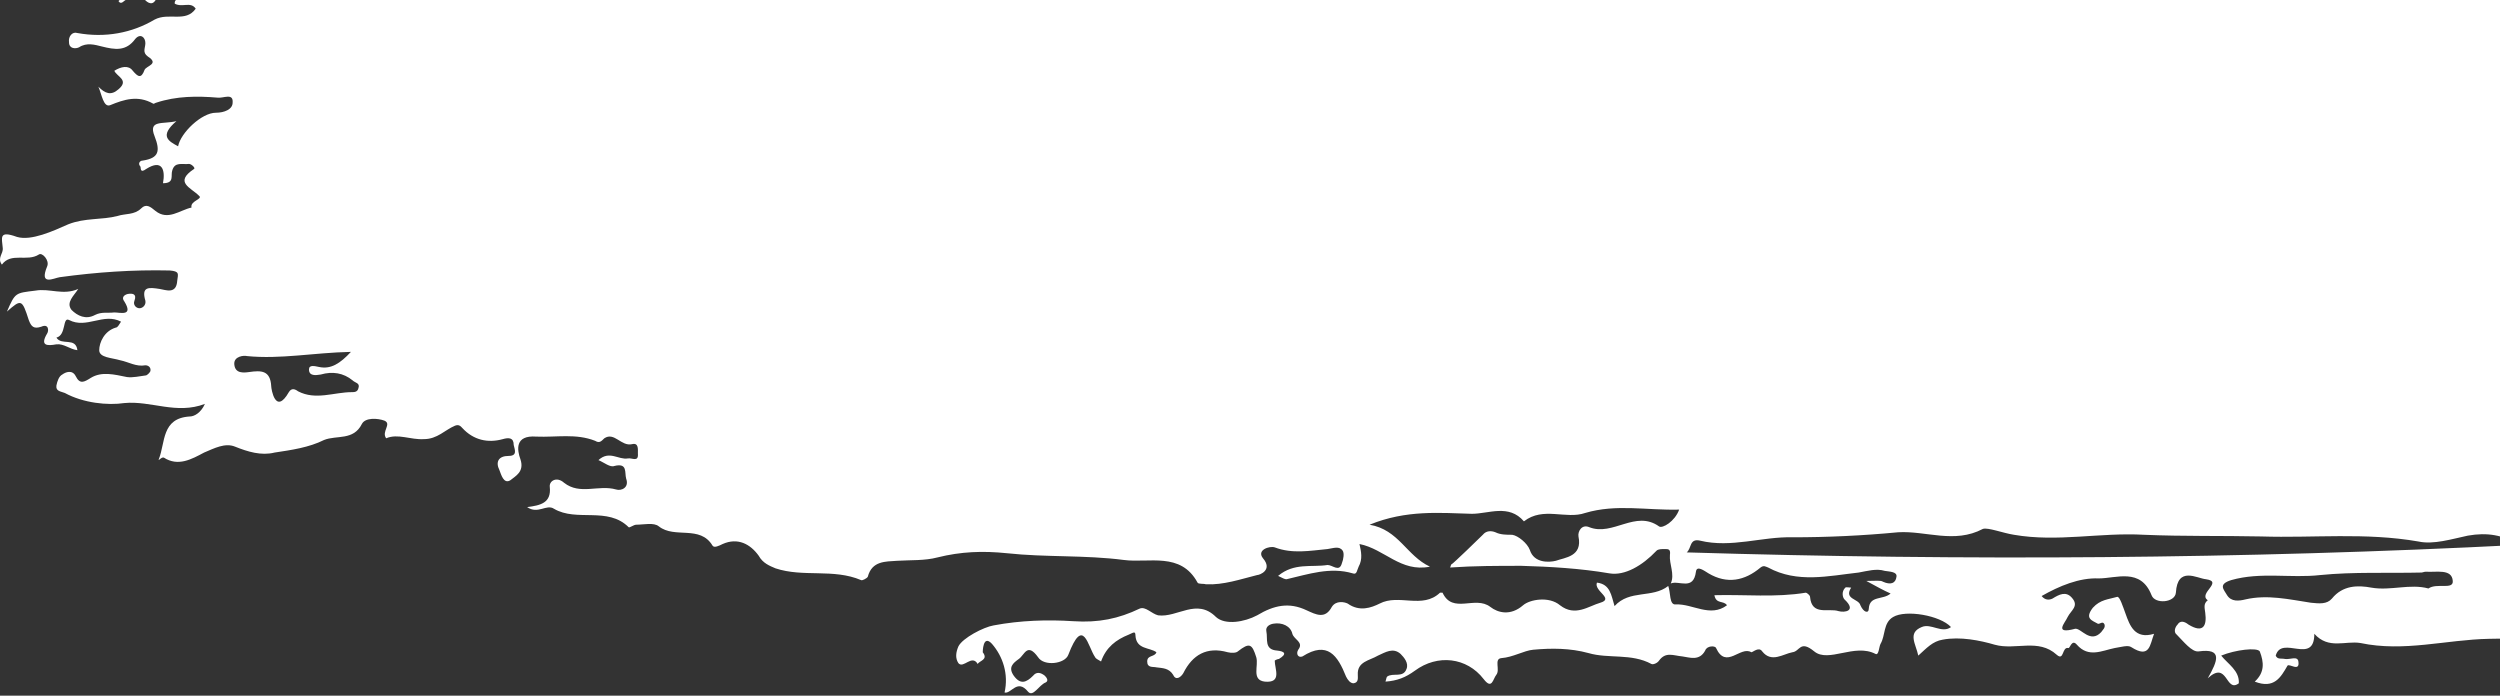 <svg width="345" height="96" viewBox="0 0 345 96" fill="none" xmlns="http://www.w3.org/2000/svg">
<rect x="0" y="0" width="345" height="96" fill="#333333" stroke="none"/>
<path fill-rule="evenodd" clip-rule="evenodd" d="M518.998 54.463C516.914 55.274 514.714 55.852 513.44 58.053C512.977 58.863 507.303 58.863 506.145 58.168C505.682 57.821 505.335 57.589 504.756 57.126C504.64 58.4 504.64 59.442 503.482 60.021C502.788 60.368 502.672 61.179 503.019 61.874C503.366 62.568 503.945 62.916 504.756 62.8C506.261 62.568 507.651 62.453 509.156 63.032C483.103 65.695 456.819 67.2 430.766 69.863C430.766 70.481 430.805 71.06 430.882 71.6C456.587 69.632 482.409 67.895 508.23 67.316C507.072 68.01 505.798 68.589 504.409 68.705C495.145 69.284 485.882 69.632 476.735 70.674C466.661 71.832 456.587 72.41 446.514 73.221C441.303 73.568 436.093 73.916 430.882 73.684C428.451 73.568 426.83 74.842 427.061 77.853C429.608 76.926 432.156 78.2 434.703 76.926C435.166 76.579 436.44 76.926 436.903 77.389C437.482 77.968 436.672 78.663 436.208 79.474C438.293 79.126 440.493 79.705 441.766 77.274C442.229 76.347 442.809 77.274 443.272 77.621C444.43 78.547 445.587 79.937 446.514 77.158C447.093 75.768 448.482 76.695 449.64 76.811C451.377 77.042 453.577 79.474 454.619 75.768C454.966 74.726 456.124 75.768 456.472 76.695C456.819 77.505 456.008 78.895 457.861 78.779C459.019 78.663 459.598 78.779 459.714 76.926C459.83 75.305 462.377 74.263 464.577 75.305C467.24 76.695 469.556 75.884 471.872 74.495C472.682 73.916 473.145 74.147 473.377 75.074C473.956 77.968 476.619 79.242 479.514 78.084C480.093 77.853 480.556 77.042 481.366 77.505C479.977 79.242 478.472 80.053 476.156 79.358C475.114 79.01 473.609 79.705 473.956 80.863C475.114 84.221 472.335 84.105 470.945 84.105C469.556 84.105 469.093 84.221 468.514 85.379C467.819 86.768 466.43 86.768 465.04 86.768C462.609 86.653 460.177 86.768 457.861 87.463C454.851 88.505 451.608 87.695 448.598 87.579C446.166 87.463 443.272 90.01 441.187 86.653C440.956 86.305 441.072 87.811 440.261 87.811C440.145 87.695 440.03 87.463 440.145 87.347C440.493 86.421 440.493 85.263 439.451 85.031C438.408 84.916 438.987 86.653 437.945 86.884C438.987 89.316 437.135 88.389 436.093 88.505C435.166 88.582 434.279 88.737 433.43 88.968C432.503 89.316 432.503 88.389 432.156 88.042C431.808 87.579 432.272 86.884 432.619 86.884C434.472 86.884 434.587 86.074 433.661 84.8C432.503 83.41 431.693 83.989 430.766 85.031C430.535 85.263 430.303 85.379 430.303 85.379C429.145 80.863 424.745 84.221 422.545 82.368C423.472 80.979 424.63 82.368 425.672 82.021C423.703 80.168 421.272 80.284 419.766 82.716C418.84 84.337 417.798 85.147 415.945 85.031C415.714 85.031 415.366 85.147 415.135 85.147C415.829 87.695 414.324 87.811 412.356 88.505C411.082 88.853 411.314 89.547 410.619 88.042C410.387 87.579 410.04 87 409.693 87C408.882 87.116 409.229 87.579 409.345 88.158C409.577 88.737 409.461 88.737 408.882 88.389C405.872 86.653 402.398 86.537 399.04 85.958C395.451 85.379 392.093 87 388.387 85.958C386.535 85.495 383.408 86.189 381.093 87.463C379.935 88.274 379.703 87.231 379.472 86.074C379.24 84.568 377.851 83.874 376.924 85.031C375.072 87.231 372.524 87.695 370.208 88.042C367.429 88.621 364.419 87.695 361.293 88.389C359.787 88.621 357.356 87.347 355.272 87.695C351.335 88.389 347.398 88.042 343.461 88.158C337.556 88.274 331.766 90.01 325.745 88.737C323.661 88.389 321.345 89.663 319.377 87.463C319.377 91.863 314.861 87.579 314.05 90.474C314.282 91.053 314.861 90.821 315.324 90.937C316.019 91.053 317.061 90.474 317.177 91.284C317.408 92.789 315.903 91.516 315.672 91.863C314.745 93.484 313.819 95.105 311.156 94.063C312.545 92.789 312.429 91.4 311.85 89.895C311.503 89.316 308.493 89.663 306.524 90.474C307.45 91.632 309.072 92.558 308.956 94.295C307.103 95.684 307.451 91.053 304.672 93.6C306.061 91.168 306.756 89.431 303.398 89.895C302.472 90.01 301.314 88.505 300.387 87.579C299.924 87.231 300.156 86.537 300.503 86.189C300.85 85.611 301.429 85.726 302.008 86.189C304.093 87.463 304.556 86.305 304.324 84.568C304.208 83.758 304.093 83.295 304.672 82.832C303.282 81.905 306.872 80.284 304.44 79.937C303.166 79.821 300.503 78.084 300.272 81.789C300.156 83.179 297.377 83.41 296.914 82.137C295.408 78.316 292.05 79.821 289.619 79.821C286.956 79.705 284.177 80.863 281.745 82.252C282.208 82.832 282.787 82.832 283.25 82.6C284.177 82.021 285.103 81.558 285.914 82.484C286.956 83.642 285.798 84.221 285.335 85.147C284.987 85.958 283.366 87.579 286.377 86.768C287.187 86.653 288.461 88.853 289.966 87.231C290.198 86.884 290.545 86.653 290.429 86.189C290.198 85.611 289.735 86.189 289.503 86.074C288.693 85.611 287.65 85.379 288.808 83.874C289.85 82.716 291.008 82.716 292.166 82.368C292.514 82.252 292.977 83.758 293.324 84.684C293.903 86.305 294.598 88.274 297.261 87.463C296.682 88.968 296.682 90.937 294.135 89.316C293.672 88.968 292.629 89.316 291.819 89.431C290.082 89.779 288.229 90.821 286.608 88.968C285.914 88.158 285.682 89.431 285.45 89.431C284.524 89.2 284.872 91.284 283.829 90.358C281.282 88.042 278.156 89.779 275.261 88.968C273.293 88.389 270.514 87.811 268.082 88.274C266.693 88.505 265.882 89.431 264.724 90.474C264.377 88.853 263.219 87.347 265.187 86.537C266.461 85.958 267.966 87.463 269.24 86.537C267.735 84.916 262.987 84.105 261.25 85.147C259.861 85.958 260.208 87.695 259.514 88.853C259.282 89.316 259.282 90.474 258.819 90.242C255.924 88.737 252.335 91.516 250.366 89.895C248.398 88.274 248.398 89.895 247.356 90.01C246.082 90.242 244.461 91.516 243.187 89.895C242.724 89.2 241.914 90.01 241.682 90.01C240.177 89.084 238.208 92.442 236.819 89.431C236.703 89.084 235.545 89.084 235.314 89.779C234.503 91.284 233.114 90.705 232.187 90.589C230.914 90.474 229.871 89.895 228.945 91.168C228.714 91.516 228.135 91.747 227.903 91.632C225.124 90.126 221.998 90.937 219.219 90.126C216.671 89.431 214.124 89.431 211.577 89.663C210.303 89.779 208.798 90.705 207.177 90.821C206.135 90.937 207.061 92.442 206.482 93.137C206.019 93.716 205.903 95.221 204.745 93.716C202.429 90.705 198.377 90.242 195.25 92.558C193.977 93.484 192.819 93.947 191.198 94.063C191.314 93.716 191.314 93.484 191.429 93.368C192.24 92.789 193.629 93.6 194.093 92.326C194.44 91.516 193.745 90.705 193.282 90.242C192.24 89.316 191.198 90.01 190.156 90.474C188.998 91.168 187.261 91.284 187.377 93.137C187.377 93.6 187.492 94.179 186.798 94.295C186.335 94.295 185.987 93.832 185.756 93.368C184.598 90.474 183.208 88.389 179.735 90.589C179.156 90.821 178.808 90.242 179.156 89.663C179.966 88.621 178.577 88.274 178.345 87.463C178.114 86.421 176.956 85.842 175.682 86.074C175.103 86.189 174.64 86.537 174.756 87.116C174.987 88.158 174.408 89.663 176.261 89.779C177.303 89.895 177.65 90.242 176.492 90.937C176.377 90.937 176.029 91.053 175.914 91.168C175.914 92.326 176.956 94.295 174.524 94.063C172.671 93.832 173.714 91.863 173.366 90.705C172.787 88.853 172.44 88.621 170.819 89.895C170.587 90.126 169.892 90.126 169.429 90.01C166.535 89.2 164.566 90.358 163.292 92.905C162.945 93.484 162.25 93.947 161.903 93.137C161.324 92.21 160.514 92.21 159.587 92.095C159.124 91.979 158.314 92.21 158.314 91.284C158.314 90.358 159.356 90.705 159.587 90.01C158.661 89.316 156.808 89.663 156.692 87.695C156.692 87 156.345 87.347 155.766 87.579C154.029 88.274 152.64 89.316 151.945 91.284C151.598 91.053 151.25 90.937 151.135 90.705C150.092 89.2 149.514 84.916 147.429 90.358C146.966 91.632 144.071 91.979 143.261 90.705C141.756 88.621 141.408 90.358 140.598 90.937C139.787 91.516 139.092 92.095 139.903 93.252C140.829 94.526 141.64 94.179 142.566 93.252C143.029 92.674 143.608 92.789 144.187 93.252C144.419 93.484 144.766 93.947 144.303 94.179C143.377 94.526 142.566 96.263 141.871 95.453C140.366 93.6 139.556 95.8 138.629 95.568C139.208 93.021 138.398 90.589 136.892 88.853C135.619 87.463 135.619 90.01 135.619 90.01C136.429 91.053 135.156 91.168 134.924 91.632C134.114 90.242 132.956 92.326 132.261 91.516C131.798 90.821 131.913 90.01 132.261 89.2C132.84 88.042 135.735 86.537 137.124 86.305C140.829 85.61 144.535 85.495 148.124 85.726C151.598 85.958 154.377 85.379 157.271 83.989C158.082 83.642 158.892 84.684 159.819 84.916C162.482 85.263 165.145 82.484 167.808 85.147C169.082 86.305 171.745 85.842 173.482 84.916C175.798 83.526 177.882 83.063 180.314 84.221C181.587 84.8 182.861 85.495 183.787 83.758C184.366 82.832 185.524 83.063 185.987 83.295C187.608 84.453 189.229 83.874 190.387 83.295C193.05 81.905 196.293 84.105 198.724 81.789C198.84 81.789 198.956 81.789 199.071 81.789C200.461 84.8 203.587 82.137 205.671 83.758C206.714 84.568 208.45 85.031 210.187 83.526C211.114 82.716 213.777 82.252 215.282 83.526C217.366 85.147 219.219 83.642 220.84 83.179C222.808 82.6 219.914 81.558 220.377 80.4C222.229 80.632 222.345 82.137 222.808 83.642C224.893 81.326 228.019 82.6 230.219 80.863C230.566 81.789 230.335 83.526 231.261 83.41C233.577 83.295 236.008 85.263 238.324 83.526C237.861 82.832 236.819 83.41 236.587 82.137C240.756 82.021 245.04 82.484 249.208 81.789C249.324 81.789 249.787 82.137 249.787 82.368C250.019 85.031 252.335 83.874 253.724 84.337C254.535 84.568 256.271 84.337 254.535 82.716C254.303 82.484 254.071 81.674 254.65 81.095C254.766 80.979 255.229 81.095 255.461 81.095C254.419 82.716 256.503 82.6 256.735 83.526C257.198 84.568 257.893 84.684 257.893 83.989C258.008 82.137 259.861 82.832 260.903 81.905C259.861 81.442 259.05 80.979 257.545 80.168C258.935 80.168 259.514 80.053 259.861 80.284C260.903 80.747 261.598 80.516 261.714 79.589C261.829 78.895 260.787 78.895 260.093 78.779C258.935 78.431 257.777 78.779 256.503 79.01C252.335 79.474 248.05 80.516 243.998 78.316C243.65 78.2 243.419 77.968 242.956 78.316C240.756 80.168 238.324 80.632 235.777 79.126C235.198 78.779 234.156 77.968 234.04 78.895C233.693 81.558 231.724 80.053 230.566 80.516C231.145 79.242 230.335 77.853 230.45 76.579C230.566 75.768 230.219 75.768 229.756 75.768C229.293 75.768 228.829 75.768 228.598 76C226.629 78.084 224.198 79.474 222.114 79.126C218.061 78.431 213.893 78.2 209.956 78.084C206.714 78.084 203.471 78.084 200.114 78.316C200.229 78.084 200.229 77.853 200.345 77.853C200.577 77.737 204.05 74.379 204.629 73.8C205.092 73.221 205.787 73.221 206.366 73.453C207.061 73.8 207.871 73.8 208.682 73.8C209.492 73.916 210.766 74.958 211.114 75.884C211.693 77.737 213.777 77.621 214.703 77.389C215.977 76.926 218.408 76.811 217.829 74.031C217.714 73.337 218.293 72.295 219.335 72.758C222.577 74.031 225.703 70.326 228.945 72.642C229.408 72.989 231.145 71.947 231.724 70.326C227.208 70.442 223.04 69.516 218.756 70.789C216.093 71.716 212.966 69.863 210.303 71.947C208.219 69.516 205.44 70.905 203.124 70.905C198.724 70.789 194.092 70.326 188.998 72.41C193.05 73.105 194.092 76.695 197.335 78.2C193.282 79.01 191.082 75.768 187.608 75.074C187.84 76.116 188.071 77.158 187.492 78.2C187.261 78.663 187.261 79.358 186.682 79.126C183.556 78.2 180.545 79.242 177.535 79.937C177.303 79.937 177.071 79.821 176.377 79.474C178.577 77.621 181.008 78.316 183.208 77.968C183.903 77.968 184.829 79.01 185.177 77.737C185.408 77.158 185.524 76.347 185.292 76C184.829 75.305 184.019 75.653 183.208 75.768C180.777 76 178.345 76.463 175.914 75.537C175.219 75.305 173.366 75.884 174.292 77.042C175.682 78.663 173.829 79.358 173.482 79.358C171.166 79.937 168.85 80.747 166.419 80.632C166.071 80.516 165.377 80.632 165.261 80.4C162.945 76.116 158.545 77.737 155.071 77.274C149.745 76.579 144.303 76.926 138.977 76.347C135.619 76 132.608 76.116 129.366 76.926C127.629 77.389 125.661 77.274 123.808 77.389C122.187 77.505 120.335 77.389 119.756 79.589C119.64 79.821 118.945 80.168 118.829 80.053C115.008 78.431 110.84 79.705 107.019 78.431C106.208 78.084 105.282 77.737 104.703 76.695C103.545 75.074 101.808 74.147 99.724 75.074C99.261 75.305 98.566 75.653 98.335 75.305C96.598 72.41 93.124 74.379 90.924 72.642C90.229 72.063 88.84 72.41 87.798 72.41C87.45 72.41 86.871 72.874 86.756 72.758C83.861 69.863 79.577 72.063 76.45 70.21C75.408 69.516 74.25 71.021 72.745 69.979C74.598 69.747 76.103 69.4 75.871 67.2C75.756 66.389 76.798 65.695 77.84 66.621C80.04 68.358 82.587 66.853 85.019 67.547C85.713 67.779 86.871 67.316 86.408 66.042C86.177 65.231 86.64 63.842 84.787 64.305C84.208 64.537 83.398 63.842 82.587 63.495C84.092 62.105 85.366 63.495 86.64 63.263C87.219 63.147 88.145 63.842 88.029 62.568C88.029 61.989 88.145 61.063 87.219 61.295C85.713 61.642 84.787 59.558 83.398 60.484C82.934 60.947 82.703 61.179 82.124 60.831C79.461 59.789 76.798 60.368 74.019 60.252C71.008 60.021 71.356 62.105 71.819 63.379C72.398 65.116 71.124 65.695 70.429 66.274C69.503 66.853 69.156 65.463 68.924 64.884C68.345 63.726 68.808 62.916 70.198 62.916C71.471 62.916 71.008 61.989 70.892 61.41C70.892 60.368 70.198 60.368 69.387 60.6C67.303 61.179 65.335 60.716 63.829 59.095C63.598 58.863 63.366 58.516 62.787 58.747C61.398 59.326 60.356 60.6 58.503 60.6C56.65 60.716 54.913 59.789 53.292 60.484C52.598 59.558 54.103 58.516 53.061 58.053C52.135 57.705 50.398 57.589 49.934 58.516C48.777 60.831 46.461 60.021 44.724 60.716C42.64 61.758 40.208 62.105 37.892 62.453C36.04 62.916 34.187 62.337 32.45 61.642C31.061 61.063 29.555 61.874 28.166 62.453C26.429 63.379 24.577 64.421 22.608 63.147C22.261 63.032 21.798 63.726 21.913 63.379C22.84 61.063 22.261 57.705 26.198 57.474C26.777 57.474 27.703 57.01 28.282 55.737C24.345 57.242 20.871 55.274 17.166 55.621C14.85 55.968 11.492 55.621 8.945 54.231C8.366 54 7.671 54 7.787 53.189C7.903 52.61 8.134 51.916 8.598 51.684C9.061 51.337 9.987 50.989 10.45 51.916C11.029 53.074 11.608 52.726 12.534 52.147C14.04 51.221 15.777 51.684 17.513 52.032C18.324 52.147 19.25 51.916 20.177 51.8C20.408 51.684 20.64 51.453 20.756 51.221C20.871 50.642 20.408 50.41 20.061 50.41C18.787 50.642 17.745 49.947 16.587 49.716C15.429 49.368 13.692 49.368 13.692 48.326C13.692 47.284 14.387 45.663 16.008 45.2C16.24 45.2 16.471 44.737 16.703 44.389C14.271 43.116 11.956 45.431 9.524 44.158C8.598 43.695 9.177 46.242 7.787 46.589C8.482 47.747 10.45 46.474 10.682 48.326C9.64 48.21 8.829 47.4 7.787 47.516C6.513 47.747 5.471 47.747 6.513 46.01C6.745 45.663 6.745 44.621 5.703 45.084C4.661 45.431 4.313 45.084 3.966 44.158C3.04 41.263 2.924 41.263 0.956 43C2.113 40.337 2.113 40.453 4.892 40.105C6.861 39.758 8.713 40.8 10.798 39.874C10.219 40.8 9.061 41.726 9.871 42.768C10.682 43.579 11.84 44.158 13.113 43.463C14.04 43 14.85 43.231 15.777 43.116C16.587 43.116 18.44 43.695 17.166 41.61C16.703 41.032 17.166 40.684 17.629 40.568C18.324 40.453 18.903 40.568 18.555 41.495C18.324 42.074 18.787 42.537 19.25 42.537C19.713 42.537 20.177 42.074 20.061 41.495C19.482 39.526 20.524 39.642 22.029 39.874C22.84 39.989 24.345 40.684 24.461 38.716C24.577 37.789 24.808 37.442 23.419 37.326C18.324 37.21 13.345 37.558 8.25 38.252C7.44 38.368 5.356 39.526 6.513 36.747C6.861 35.937 5.819 34.779 5.356 35.126C3.734 36.168 1.534 34.779 0.261 36.516C-0.434 35.589 0.492 35.01 0.377 34.2C0.261 32.81 -0.202 31.768 2.345 32.695C4.313 33.274 7.324 31.884 9.408 30.958C11.724 30.032 14.04 30.379 16.24 29.8C17.282 29.453 18.555 29.684 19.482 28.758C20.177 28.063 20.756 28.526 21.45 29.105C23.187 30.495 24.808 28.989 26.429 28.642C26.198 27.716 28.05 27.484 27.471 27.021C26.313 25.863 23.998 25.168 26.777 23.316C27.008 23.2 26.429 22.621 26.082 22.621C25.155 22.737 24.113 22.274 23.766 23.547C23.535 24.242 24.113 25.284 22.492 25.284C22.84 23.431 22.377 21.926 20.177 23.316C19.25 24.01 19.482 23.084 19.366 22.968C19.019 22.621 19.25 22.158 19.713 22.158C21.913 21.81 22.145 20.884 21.334 18.8C20.408 16.484 22.492 17.179 24.345 16.716C21.913 18.8 23.303 19.495 24.577 20.189C24.924 18.337 27.819 15.558 29.787 15.558C30.945 15.558 32.103 15.095 32.103 14.168C32.219 12.779 30.829 13.589 30.019 13.474C27.24 13.242 24.345 13.242 21.566 14.168C21.45 14.168 21.219 14.4 21.103 14.284C19.019 13.126 17.166 13.705 15.198 14.516C14.271 14.863 14.04 13.01 13.577 11.968C14.503 12.895 15.313 13.242 16.355 12.316C17.861 11.042 16.124 10.579 15.777 9.768C16.703 9.189 17.745 8.958 18.324 9.768C19.019 10.579 19.482 10.926 19.945 9.653C20.177 9.074 22.029 8.842 20.408 7.8C19.598 7.221 20.061 6.642 20.061 5.947C20.061 5.137 19.366 4.558 18.671 5.368C17.398 7.105 15.892 6.874 14.04 6.41C13.113 6.179 11.956 5.831 10.913 6.526C10.45 6.758 9.524 6.758 9.524 5.831C9.408 5.021 9.987 4.326 10.682 4.558C14.503 5.253 18.208 4.558 21.334 2.705C23.303 1.663 25.619 3.168 27.008 1.2C26.313 0.158 25.155 1.084 24.113 0.505C23.998 -0.537 25.85 -0.074 25.503 -1.463C25.387 -1.463 25.155 -1.695 24.924 -1.579C23.766 -1.116 22.261 -1.232 21.45 0.042C20.871 0.968 20.061 0.042 19.945 -0.074C19.019 -1.347 18.208 -1 17.282 0.042C17.166 0.042 16.703 0.737 16.355 0.158C16.355 0.042 17.166 -0.305 17.166 -0.653C17.282 -1.811 14.387 -0.305 15.661 -2.158C16.24 -3.2 17.166 -1.232 18.208 -1.579C19.019 -1.811 19.366 -2.274 19.019 -2.853C18.555 -3.895 18.324 -4.474 19.829 -4.937C21.219 -5.4 21.798 -4.937 22.608 -4.126C23.419 -3.2 23.419 -3.2 23.998 -4.358C24.692 -5.632 25.619 -5.053 26.661 -4.937C26.777 -3.779 24.577 -4.011 25.271 -2.969C26.082 -1.463 27.587 -2.853 28.861 -2.737C30.598 -2.39 28.977 -3.779 29.092 -4.358C29.903 -6.442 32.103 -5.979 33.492 -6.095C37.777 -6.326 41.945 -8.063 46.345 -7.369C46.692 -7.253 47.387 -7.716 47.503 -8.063C47.85 -8.874 46.808 -8.411 46.692 -8.758C45.766 -10.263 48.198 -9.105 47.966 -10.379C45.419 -10.148 43.103 -10.842 40.44 -10.379C37.545 -9.916 34.419 -10.032 31.524 -10.148C29.092 -10.379 27.355 -12.463 27.008 -14.432C26.892 -15.937 29.208 -17.326 30.829 -18.021C31.408 -18.137 32.798 -18.253 33.029 -18.137C36.387 -14.432 37.545 -19.063 39.629 -19.99C39.977 -20.105 40.208 -20.569 40.556 -20.569C43.45 -21.032 46.345 -21.495 49.24 -21.842C48.545 -23.232 47.503 -24.621 46.808 -26.127C45.65 -28.558 46.229 -30.758 48.892 -31.453C51.44 -32.032 53.756 -34.116 56.766 -32.842C57.461 -32.495 58.387 -33.074 59.313 -33.421C60.24 -33.769 61.629 -34.463 62.44 -33.769C65.219 -31.453 64.292 -34.116 64.756 -35.042C62.324 -35.969 59.661 -33.884 57.577 -36.084C56.535 -34.695 55.029 -35.158 53.756 -35.158C51.903 -35.158 50.745 -36.432 49.587 -37.59C49.355 -37.821 49.587 -38.4 50.166 -38.4C50.398 -38.4 50.745 -37.937 50.861 -38.053C52.135 -38.979 54.798 -37.821 54.682 -39.79C54.566 -41.295 52.25 -40.484 50.861 -40.6C50.282 -40.6 49.703 -40.484 49.124 -40.484C48.198 -40.369 47.503 -40.484 47.04 -41.411C46.692 -41.99 47.04 -42.569 47.503 -42.916C48.313 -43.611 49.008 -43.032 49.587 -42.453C51.324 -40.484 53.177 -43.148 54.913 -42.337C55.261 -44.074 56.882 -45.232 57.461 -46.621C58.734 -49.516 60.703 -48.705 62.44 -48.242C64.408 -47.547 66.377 -47.316 68.345 -46.39C69.619 -45.811 71.934 -46.969 73.671 -47.779C74.25 -48.127 73.671 -49.169 72.745 -49.516C71.819 -49.979 71.008 -49.4 70.198 -49.4C67.071 -49.169 64.64 -51.253 61.514 -51.369C59.198 -51.484 57.114 -51.716 55.261 -49.4C55.377 -54.727 50.629 -57.042 48.661 -60.979C49.008 -61.095 49.24 -61.327 49.355 -61.327C51.556 -59.705 51.556 -59.59 54.45 -60.169C56.766 -60.748 58.619 -58.779 60.819 -59.474C61.629 -59.705 63.366 -58.316 62.903 -60.863C62.787 -61.327 64.177 -61.442 64.756 -61.211C66.145 -60.748 67.419 -61.211 68.924 -61.211C67.766 -63.063 65.682 -62.369 64.061 -62.716C60.471 -63.642 56.65 -63.295 53.061 -64.221C51.092 -64.8 51.324 -68.158 48.777 -66.769C48.892 -67 49.008 -67.463 49.008 -67.463C50.629 -67.347 48.198 -69.548 50.398 -69.548C57.114 -69.432 63.714 -71.284 70.429 -69.663C71.24 -69.547 71.24 -69.663 71.934 -71.4C73.208 -71.284 72.166 -69.084 73.556 -69.432C75.756 -69.895 76.566 -71.748 77.377 -73.484C75.177 -76.379 72.282 -74.526 69.734 -74.642C69.503 -74.642 69.156 -74.526 69.04 -74.295C67.65 -72.442 65.219 -71.516 62.671 -72.095C60.819 -72.442 58.966 -73.021 56.998 -72.674C56.535 -73.948 59.198 -73.253 58.156 -74.99C56.766 -77.537 55.145 -74.758 53.524 -75.684C54.798 -76.727 56.419 -77.074 57.808 -76.842C59.661 -76.495 60.703 -77.305 61.514 -78.695C63.714 -81.821 66.724 -84.021 69.503 -86.569C69.966 -86.916 70.777 -86.916 70.545 -87.727C69.619 -90.621 71.703 -88.537 72.166 -89.116C73.092 -87.842 70.429 -87.842 71.587 -86.569C72.513 -85.411 73.324 -86.106 74.25 -86.569C76.103 -87.495 76.45 -85.874 77.261 -84.832C77.106 -84.677 76.952 -84.484 76.798 -84.253C74.713 -82.516 72.166 -81.937 69.503 -82.169C68.692 -82.284 67.998 -82.169 67.187 -82.284C65.45 -82.632 65.798 -81.126 65.682 -80.316C65.566 -79.158 66.724 -79.274 67.65 -79.158C70.661 -78.927 73.787 -78.695 76.566 -79.158C79.114 -79.621 81.198 -77.769 83.629 -78.927C84.903 -79.621 86.177 -78.927 86.524 -76.842C86.756 -79.737 88.608 -78.811 89.998 -78.811C93.703 -78.927 97.524 -79.274 101.113 -78.695C104.124 -78.116 106.903 -80.895 110.029 -78.695C110.492 -78.348 112.692 -80.895 114.777 -80.663C115.703 -78.927 117.44 -79.39 118.945 -79.39C121.492 -79.274 124.156 -78.579 126.471 -80.316C127.166 -80.895 127.282 -80.432 127.629 -79.853C128.092 -78.927 128.787 -78.348 129.482 -77.653C129.945 -77.19 130.524 -76.495 130.987 -76.958C131.45 -77.421 131.566 -78.232 131.798 -78.811C132.029 -79.621 131.798 -79.969 131.103 -80.084C130.524 -80.2 129.598 -79.853 129.945 -80.895C130.177 -81.706 130.756 -81.358 131.335 -81.242C135.04 -80.663 138.861 -81.011 142.566 -81.011C145.924 -81.126 149.282 -81.59 152.64 -81.59C154.84 -81.59 157.735 -81.011 159.935 -82.979C160.977 -83.905 162.945 -85.758 164.335 -82.979C164.798 -82.053 165.261 -82.632 165.724 -82.863C166.766 -83.326 166.303 -84.137 166.187 -84.948C166.071 -85.758 165.84 -85.99 164.914 -86.106C162.019 -86.337 159.124 -85.758 156.692 -84.484C154.84 -83.326 152.871 -85.179 151.366 -83.558C151.25 -83.442 150.903 -83.79 150.787 -83.79C149.282 -83.674 148.356 -84.6 148.471 -86.106C148.471 -86.221 148.471 -86.337 148.471 -86.453C148.471 -87.495 145.924 -86.453 146.735 -88.19C147.314 -89.463 148.587 -88.421 149.398 -88.653C150.44 -89 151.366 -89.232 152.408 -89.348C157.04 -89.927 161.671 -89.463 166.303 -90.158C172.208 -91.084 178.229 -90.969 184.135 -90.853C184.945 -90.737 185.524 -90.39 185.987 -89.811C185.408 -89.695 184.829 -89.348 184.829 -88.884C185.177 -86.106 183.092 -85.99 181.356 -85.99C177.419 -86.106 173.366 -84.832 169.314 -85.99C168.735 -86.106 167.345 -85.411 167.345 -84.137C167.345 -82.863 168.387 -82.748 169.082 -82.979C171.861 -83.558 174.987 -82.169 177.535 -84.253C177.882 -84.484 178.345 -84.832 178.577 -84.716C182.514 -82.284 186.45 -84.832 190.271 -84.948C192.471 -85.063 194.671 -84.369 196.756 -85.411C197.103 -85.642 197.798 -85.526 198.261 -85.295C200.345 -84.137 200.345 -84.832 202.661 -84.948C204.861 -84.948 207.756 -87.379 209.608 -83.79C210.071 -82.863 211.229 -83.442 211.808 -84.253C212.735 -85.874 214.356 -85.99 215.398 -85.063C217.945 -82.748 220.377 -84.253 222.693 -85.179C224.198 -85.758 225.819 -86.337 227.903 -86.569C226.166 -87.958 225.587 -89.927 223.387 -90.274C222.808 -90.39 221.65 -90.505 222.345 -91.895C222.693 -92.706 222.693 -94.442 223.85 -93.863C227.787 -92.242 231.377 -95.021 235.198 -94.326C237.514 -93.979 240.061 -94.906 241.219 -90.969C242.029 -93.053 242.145 -95.253 244.345 -93.284C244.808 -92.706 245.387 -93.4 245.85 -93.748C247.008 -94.79 248.861 -94.906 249.556 -94.326C251.524 -92.59 252.914 -93.632 254.419 -94.558C255.461 -95.137 256.619 -95.021 257.661 -94.906C262.215 -94.828 266.77 -94.79 271.324 -94.79C274.103 -94.79 275.029 -92.937 275.84 -91.084C271.787 -89.811 267.619 -91.084 263.798 -91.548C260.324 -92.011 257.661 -89.348 254.419 -90.853C255.808 -89.927 257.198 -89 258.935 -89.116C259.977 -89.116 260.903 -88.884 261.366 -87.842C261.829 -87.032 262.177 -86.569 262.871 -87.495C264.608 -89.927 266.808 -89.232 268.777 -88.19C270.282 -87.263 272.019 -87.032 273.524 -86.8C275.84 -86.569 278.272 -87.148 277.461 -90.737C282.093 -89.579 286.493 -88.421 290.777 -87.379C291.703 -87.263 291.935 -88.884 293.208 -88.421C295.756 -87.727 300.156 -88.074 303.05 -88.653C304.093 -88.769 305.366 -89.695 306.061 -87.842C306.177 -87.611 307.335 -86.221 308.029 -87.958C308.724 -89.348 308.956 -87.495 309.419 -87.611C310.461 -87.727 312.198 -85.063 312.429 -88.537C312.545 -89.695 313.935 -89 314.282 -88.421C314.977 -87.148 316.019 -86.569 317.177 -87.148C318.219 -87.727 317.64 -88.884 317.177 -89.811C316.598 -91.084 317.524 -92.011 318.566 -92.474C319.724 -92.937 320.072 -92.011 320.419 -91.2C320.766 -90.621 320.998 -89.232 322.04 -90.042C322.966 -90.853 321.924 -91.548 321.577 -92.358C324.124 -90.853 327.714 -91.316 329.451 -87.842C327.366 -86.684 325.861 -88.19 324.124 -88.884C323.661 -89 322.85 -89.695 322.966 -88.653C323.082 -87.727 321.345 -87.727 322.387 -86.8C324.008 -85.526 331.882 -84.832 333.503 -85.99C333.966 -86.337 334.545 -86.684 334.429 -87.727C332.924 -87.032 331.766 -87.842 330.261 -88.653C331.535 -89.463 334.198 -88.305 333.503 -91.084C333.387 -91.548 333.85 -91.663 334.314 -91.779C337.903 -91.895 341.493 -91.432 344.966 -90.621C345.314 -90.505 345.777 -90.042 345.777 -89.463C345.777 -88.421 346.356 -87.958 346.819 -88.421C349.135 -90.621 352.145 -90.969 355.04 -91.2C357.703 -91.432 360.366 -90.042 363.145 -91.084C363.377 -91.2 363.956 -90.158 364.419 -89.695C363.608 -88.421 362.103 -90.274 361.524 -88.884C361.061 -88.074 362.451 -85.874 363.377 -85.874C369.051 -85.874 374.724 -87.379 380.398 -86.684C381.324 -86.569 381.556 -87.379 382.019 -87.842C383.872 -89.927 385.724 -89.811 386.419 -87.263C386.766 -86.221 386.998 -86.453 387.808 -86.453C389.777 -86.453 389.43 -88.074 389.777 -89.811C390.472 -87.842 392.556 -87.727 393.135 -87.842C395.566 -88.19 397.303 -87.148 399.156 -86.221C400.777 -85.295 402.282 -85.411 403.787 -86.8C404.714 -87.727 405.872 -87.958 407.261 -87.727C409.808 -87.263 412.356 -87.263 415.366 -89.232C414.556 -87.379 413.861 -85.758 416.293 -86.337C418.029 -86.916 418.493 -85.179 419.766 -84.369C420.577 -85.874 419.998 -87.032 419.187 -88.19C422.777 -88.074 425.324 -85.295 428.798 -85.526C429.956 -85.526 431.23 -85.295 432.387 -85.99C433.545 -86.8 434.472 -86.337 435.745 -85.758C436.672 -85.295 438.177 -83.326 438.987 -86.221C439.219 -87.148 440.03 -86.453 440.377 -86.106C441.072 -85.295 441.651 -84.484 441.998 -83.558C443.387 -80.779 445.703 -80.895 448.251 -81.242C451.493 -81.705 454.387 -82.632 457.051 -84.484C456.472 -85.758 455.082 -84.484 454.503 -85.758C456.587 -88.19 459.83 -87.842 462.493 -88.769C462.608 -88.884 463.072 -88.537 463.187 -88.305C463.882 -87.263 461.451 -87.727 462.261 -86.106C463.072 -84.137 461.335 -85.526 460.756 -85.411C459.714 -85.179 458.208 -85.411 457.977 -83.79C457.63 -81.706 459.482 -82.979 460.293 -82.4C460.756 -82.053 461.682 -82.284 462.377 -82.169C462.956 -82.169 463.535 -82.169 464.461 -82.169C462.84 -80.084 460.987 -80.663 459.482 -80.779C458.093 -80.933 456.78 -80.933 455.545 -80.779C454.503 -80.663 452.998 -80.663 454.272 -78.811C454.503 -78.579 454.156 -78.116 454.156 -77.653C454.04 -77.074 452.187 -77.074 453.461 -76.032C454.503 -75.105 455.43 -76.148 455.893 -76.842C456.356 -77.421 456.935 -77.769 457.282 -77.421C459.251 -74.758 459.714 -76.611 460.987 -78.232C462.724 -80.432 465.503 -78.811 467.124 -78.116C469.44 -76.958 471.409 -77.074 473.377 -77.769C475.345 -78.463 476.503 -78.463 476.735 -75.453C478.356 -78.811 479.745 -77.884 481.598 -76.495C483.103 -75.221 484.84 -74.295 486.924 -74.874C487.735 -75.105 488.314 -75.221 488.082 -76.263C487.851 -76.611 487.387 -77.074 488.198 -77.305C489.009 -77.537 489.587 -77.074 489.703 -76.611C490.398 -73.253 493.293 -75.105 493.987 -75.569C497.461 -77.884 501.051 -79.274 505.103 -79.621C505.335 -79.737 505.566 -79.853 505.798 -79.969C504.64 -81.358 503.251 -80.779 501.63 -80.2C503.019 -81.706 505.451 -82.169 506.493 -81.011C507.651 -79.737 508.23 -79.737 509.272 -81.011C509.619 -81.358 510.43 -81.358 511.009 -81.358C512.861 -81.358 514.714 -80.548 516.566 -82.053C516.914 -82.4 518.651 -82.169 519.461 -80.895C520.272 -79.621 524.672 -79.39 525.714 -80.316C526.524 -81.011 526.524 -81.011 526.293 -83.211C527.682 -80.432 529.303 -79.39 531.851 -81.126C532.43 -81.474 534.282 -81.706 534.282 -79.853C534.398 -78.232 535.208 -78.348 536.135 -79.158C538.682 -81.358 541.114 -81.474 543.777 -79.737C545.166 -78.811 546.556 -79.39 547.945 -79.621C548.524 -79.621 548.987 -80.316 549.566 -79.621C549.914 -79.158 549.682 -78.811 549.335 -78.695C548.756 -78.463 548.872 -77.074 547.83 -77.653C546.209 -78.695 545.63 -78.232 545.051 -76.495C544.472 -74.642 545.977 -74.526 546.787 -73.948C547.366 -73.484 547.945 -73.137 548.409 -72.326C542.851 -70.126 535.788 -73.253 531.04 -67.695C532.43 -67.347 533.935 -67.116 534.861 -67.927C535.787 -68.737 537.293 -68.621 537.524 -68.505C541.23 -65.958 545.63 -69.316 549.451 -67.116C550.377 -66.537 550.956 -67.811 551.651 -68.274C553.503 -59.937 556.166 -68.853 558.366 -67.927C558.945 -66.769 556.745 -65.495 558.714 -64.569C558.714 -64.569 558.83 -64.337 558.714 -64.337C557.093 -62.947 556.166 -61.442 556.514 -59.011C556.63 -58.432 555.124 -57.621 556.745 -56.695C557.324 -56.347 557.44 -55.19 557.787 -54.379C556.861 -54.263 556.282 -53.569 555.124 -53.569C551.188 -53.916 547.251 -54.263 543.314 -53.916C541.693 -53.8 540.419 -53.453 538.914 -53.105C542.966 -49.169 547.83 -51.369 552.23 -51.021C552.924 -51.021 553.503 -51.137 554.082 -50.674C555.703 -49.4 557.093 -49.4 558.366 -51.253C558.714 -51.832 559.64 -52.179 560.103 -51.6C560.798 -50.674 559.987 -50.558 559.177 -50.558C559.061 -50.558 558.714 -50.327 558.714 -50.211C557.787 -46.158 554.545 -46.505 551.419 -46.39C550.609 -46.39 549.914 -47.316 549.219 -46.39C548.061 -44.884 546.903 -43.263 545.398 -41.874C545.051 -41.526 545.861 -40.832 546.209 -41.179C547.135 -42.337 548.756 -40.832 549.798 -42.453C550.84 -44.074 551.072 -40.947 552.461 -41.642C551.072 -45.232 556.051 -42.453 555.472 -45.811C556.398 -44.305 554.893 -43.842 555.703 -43.148C556.398 -42.684 556.861 -43.263 557.324 -43.727C557.788 -44.19 558.482 -44.537 558.945 -44.074C560.798 -42.105 563.577 -42.569 565.43 -42.8C567.745 -43.263 567.745 -41.063 569.366 -40.947C571.103 -40.716 572.84 -40.716 574.577 -40.484C577.703 -40.137 580.714 -41.642 583.724 -40.369C583.956 -40.253 584.303 -40.369 584.419 -40.6C586.388 -43.032 589.282 -40.484 591.482 -41.99C591.945 -42.337 591.945 -41.411 592.177 -40.947C592.409 -40.253 592.409 -39.79 591.598 -39.558C590.672 -39.327 589.861 -38.979 589.051 -39.79C588.356 -38.748 586.388 -43.148 586.388 -39.211C584.303 -39.79 582.451 -38.4 580.366 -38.632C578.63 -38.863 577.009 -38.284 576.661 -36.432C576.314 -34.116 577.356 -32.842 580.714 -34C578.63 -32.263 577.009 -32.032 575.388 -31.684C574.577 -31.569 573.766 -31.569 573.651 -30.758C573.651 -29.6 574.693 -29.832 575.388 -29.484C576.661 -28.79 577.935 -29.6 579.209 -29.253C579.788 -29.137 580.482 -29.948 580.83 -29.137C581.061 -28.442 580.482 -27.979 579.903 -27.516C579.093 -26.937 578.514 -26.358 577.24 -26.242C580.83 -23.116 584.766 -23.463 588.703 -23.695C589.63 -23.811 589.63 -23.116 589.745 -22.537C589.745 -21.611 590.556 -21.263 591.135 -21.379C592.524 -21.495 591.482 -22.19 591.251 -22.769C592.872 -22.884 594.261 -23.811 595.882 -23.232C596.461 -23 597.156 -22.769 597.503 -22.305C599.472 -19.642 602.135 -18.484 605.261 -19.642C608.156 -20.684 609.545 -18.484 611.514 -17.211C609.198 -17.79 607.924 -16.979 607.114 -14.779C606.072 -12.116 605.03 -15.127 603.988 -15.127C603.64 -14.316 605.03 -12.232 602.135 -13.505C599.588 -14.547 596.461 -13.969 593.566 -14.084C592.756 -14.084 591.366 -14.547 591.135 -13.042C590.787 -11.653 592.177 -11.421 593.103 -10.958C593.566 -10.726 594.145 -10.726 594.724 -10.495C593.798 -9.105 591.482 -10.611 591.019 -8.411C593.335 -8.295 595.766 -8.295 597.966 -7.948C599.24 -7.716 601.556 -8.295 600.745 -5.516C600.282 -3.779 600.514 -4.011 598.777 -4.358C597.503 -4.705 596.23 -5.169 594.377 -4.705C589.861 -3.548 586.966 0.274 582.682 1.316C583.03 -1.347 583.03 -1.347 585.693 -1.463C586.619 -1.463 587.777 -1.116 587.893 -2.853C588.009 -4.474 587.082 -4.821 586.04 -4.821C583.261 -4.821 580.366 -4.59 577.472 -4.474C577.009 -4.474 576.43 -4.126 576.545 -3.895C577.935 -1.579 575.503 0.042 575.619 2.01C575.619 2.589 574.693 3.4 575.851 3.747C576.661 3.979 577.356 3.4 577.588 2.705C577.819 1.431 578.977 1.2 580.251 0.274C578.861 3.747 580.945 3.516 582.914 3.4C584.419 3.284 586.04 2.937 587.545 3.168C589.861 3.516 593.219 3.053 592.293 7.337C594.261 6.758 596.345 6.989 596.345 4.21C596.345 3.631 597.503 1.779 599.24 2.937C600.977 3.979 602.019 2.126 603.061 1.431C604.335 0.737 602.714 0.042 602.251 -0.537C601.556 -1.463 602.251 -2.158 602.598 -2.621C603.177 -3.2 603.987 -2.737 604.451 -2.158C605.84 -0.421 605.261 1.895 603.061 2.937C602.019 3.4 601.903 4.326 601.672 5.021C601.44 6.063 602.482 5.484 602.945 5.716C603.177 5.831 603.524 6.179 603.524 6.179C603.409 6.526 603.177 6.989 602.945 7.105C600.166 7.8 597.735 9.421 594.956 9.537C592.061 9.653 588.935 7.453 586.156 10.463C586.04 10.579 582.566 11.737 581.409 9.189C581.293 8.958 580.251 8.842 580.135 8.842C578.282 12.431 575.619 8.726 573.419 9.537C572.956 9.768 571.566 10.231 570.988 8.842C570.872 8.495 570.177 8.147 570.061 8.61C569.251 12.431 566.124 10.232 564.04 11.274C566.124 11.389 566.935 14.863 569.714 13.01C570.293 12.663 571.103 12.547 571.798 12.663C574.577 13.358 577.472 13.589 580.366 13.242C581.409 13.126 582.219 13.358 582.682 14.516C581.293 14.516 580.251 15.905 578.861 14.516C578.166 13.937 577.588 14.863 577.124 15.326C576.777 15.789 576.43 16.253 576.777 16.716C577.124 17.295 577.819 17.179 578.398 16.947C579.787 16.368 580.714 18.568 582.682 16.716C580.945 20.074 578.63 19.032 576.777 19.379C576.082 19.379 575.156 19.147 575.156 20.189C575.272 21.116 576.082 20.768 576.661 20.884C578.861 20.884 580.945 21 583.03 21.116C580.598 22.968 577.472 23.895 574.461 24.589C573.651 24.821 573.419 25.631 573.535 26.326C573.766 27.368 572.724 27.947 572.493 28.758C572.145 29.8 571.451 29.105 571.103 28.874C570.293 28.41 571.103 28.179 571.335 27.947C571.721 27.561 572.107 27.214 572.493 26.905C571.566 26.095 573.535 25.284 572.609 24.705C571.798 24.126 570.988 24.821 570.64 25.516C569.714 27.253 567.977 26.789 565.661 26.905C568.787 28.179 569.019 31.189 571.335 31.884C565.661 33.042 562.651 38.716 556.861 39.526C558.019 40.916 559.872 39.41 560.451 41.495C559.293 41.958 558.019 42.074 556.745 41.726C555.472 41.263 554.43 41.726 553.388 42.189C551.651 43 550.03 42.884 548.177 41.958C545.861 40.8 543.43 42.074 540.998 42.189C535.324 42.421 529.882 44.274 524.208 44.274C522.587 44.274 520.851 44.852 519.23 45.2C518.651 45.316 517.493 45.084 517.84 46.242C518.072 46.937 518.766 47.516 519.577 47.053C520.156 46.589 520.851 46.474 521.545 46.705C522.009 47.632 520.04 47.284 520.735 48.095C521.082 48.558 521.777 49.137 522.472 48.326C523.398 47.284 523.861 47.747 524.556 48.674C525.83 50.41 523.63 49.368 523.63 50.063C523.514 53.074 519.924 52.379 518.998 54.463ZM347.745 75.189C345.314 73.8 343.229 73.453 340.566 73.916C338.366 74.379 335.819 75.189 333.735 74.726C326.44 73.453 319.261 74.263 312.082 74.031C306.64 73.916 301.314 74.031 295.872 73.8C289.85 73.453 283.945 74.842 277.924 73.8C276.419 73.568 274.335 72.758 273.64 72.989C269.703 75.074 265.766 73.221 261.945 73.453C257.082 73.916 252.219 74.147 247.356 74.147C243.187 74.031 238.903 75.653 234.619 74.611C233.114 74.263 233.461 75.653 232.766 76.231C271.093 77.389 309.419 77.158 347.745 75.189ZM492.83 50.989C492.83 50.758 493.061 50.526 493.524 50.295C493.37 50.526 493.138 50.758 492.83 50.989ZM494.798 52.263C496.419 53.074 498.272 51.684 500.124 52.032C500.703 52.147 500.819 50.989 500.935 49.947C499.661 50.642 498.503 50.989 497.461 49.137C499.43 50.295 501.166 49.368 502.787 49.6C504.061 49.716 502.787 47.516 503.598 48.442C504.64 49.716 506.03 49.6 507.072 50.41C508.461 51.453 510.082 52.495 509.966 54C509.851 55.968 510.777 56.547 512.166 57.126C512.977 56.663 512.051 54.926 513.672 54.926C514.598 54.926 515.872 56.2 516.335 54.231C514.714 53.189 512.282 53.537 510.893 51.568C513.324 52.842 516.103 50.063 518.419 52.495C518.882 52.958 519.461 52.495 519.693 52.032C520.272 51.221 520.735 50.642 521.777 50.642C522.356 50.758 522.935 50.642 522.935 49.947C522.935 49.252 522.24 49.252 521.777 49.252C518.766 48.674 515.756 48.095 512.745 47.516C511.587 47.284 510.198 47.863 509.966 48.326C508.461 51.337 507.072 48.905 506.145 48.095C504.756 46.937 503.366 46.589 501.63 46.821C498.619 47.284 495.84 48.326 492.598 47.747C490.861 47.516 488.082 48.558 487.966 51.568C489.935 51.916 491.787 51.8 492.83 50.989C492.83 51.568 494.451 52.032 494.798 52.263ZM335.124 81.21C336.282 80.4 338.598 81.442 338.482 80.168C338.366 78.431 336.166 79.01 334.777 78.895C334.545 78.895 334.314 79.01 334.198 79.01C329.566 79.126 324.819 78.895 320.187 79.358C316.135 79.821 311.966 78.895 307.914 80.053C306.061 80.632 306.872 81.326 307.335 82.137C307.914 83.063 308.956 82.947 309.882 82.716C312.893 82.021 315.903 82.716 318.914 83.179C320.072 83.295 321.114 83.41 321.808 82.6C323.314 80.747 325.398 80.747 327.251 81.095C329.914 81.558 332.577 80.516 335.124 81.21ZM48.429 48.558C43.219 48.674 38.703 49.6 34.071 49.137C33.724 49.021 32.219 49.137 32.334 50.295C32.45 51.568 33.608 51.453 34.419 51.337C36.04 51.105 37.313 51.105 37.429 53.305C37.429 53.653 38.008 57.358 39.861 54.116C40.208 53.537 40.671 53.653 41.135 54C43.566 55.274 46.113 54.116 48.545 54.116C48.892 54.116 49.356 54.116 49.471 53.537C49.703 52.842 49.008 52.842 48.661 52.495C47.387 51.453 45.882 51.221 44.261 51.684C43.566 51.8 42.64 51.916 42.64 50.989C42.64 50.295 43.45 50.526 44.029 50.642C45.65 50.989 46.924 50.179 48.429 48.558ZM253.377 -90.853C248.629 -90.505 243.998 -90.158 239.366 -89.927C238.208 -89.811 236.703 -89.232 237.05 -91.663C237.166 -93.284 235.082 -93.169 234.271 -93.053C232.187 -92.821 234.619 -92.242 234.387 -91.663C234.156 -91.2 234.04 -90.969 233.693 -90.737C232.535 -90.39 232.187 -89.579 232.65 -88.421C233.114 -87.263 234.04 -87.379 235.314 -87.263C238.787 -87.148 242.261 -87.958 245.85 -87.727C248.398 -87.611 252.219 -85.99 253.377 -90.853ZM393.482 81.789C396.145 81.789 396.377 80.632 396.377 78.2C396.377 75.421 394.756 77.158 394.061 76.695C391.629 75.421 392.672 77.853 392.093 78.431C390.819 79.705 390.819 75.074 389.314 77.968C388.851 78.895 387.461 79.242 386.303 79.01C384.682 78.663 383.061 79.126 381.44 79.474C380.745 79.589 379.587 79.126 379.587 80.284C379.587 81.442 380.977 81.21 381.556 81.326C385.493 81.905 389.545 81.905 393.482 81.789ZM377.851 82.021C377.387 80.747 375.651 80.4 376.345 79.01C376.577 78.547 377.966 78.779 377.387 77.737C376.924 77.042 376.114 77.389 375.419 77.389C373.566 77.505 371.598 77.505 369.745 77.737C368.935 77.853 367.777 77.505 367.314 78.431C366.619 79.937 369.166 78.779 368.819 80.516C367.429 79.705 366.04 79.937 364.651 80.053C363.261 80.168 363.608 81.674 363.84 81.674C366.503 81.326 364.303 83.179 365.114 84.105C367.198 82.137 370.672 84.105 372.64 81.21C372.987 80.747 373.335 81.21 373.219 81.674C372.756 83.41 374.145 82.6 374.608 82.6C375.651 82.368 376.577 81.558 377.851 82.021ZM537.293 -63.526C536.251 -59.59 536.366 -59.127 539.145 -59.242C541.924 -59.242 544.935 -59.474 547.135 -60.284C549.682 -61.327 551.535 -61.327 553.851 -60.748C554.545 -60.632 555.356 -60.979 555.472 -61.674C555.703 -62.716 554.545 -62.948 554.082 -62.948C552.345 -62.6 550.493 -63.295 548.64 -62.832C547.251 -62.484 543.893 -61.095 545.745 -65.611C542.735 -64.337 540.419 -61.905 537.293 -63.526ZM354.808 82.252C357.472 84.684 360.829 83.758 363.029 80.168C363.377 79.589 364.651 79.126 363.608 78.316C362.914 77.737 361.64 77.158 360.945 78.2C358.977 81.21 356.314 81.095 353.303 80.516C352.261 80.284 350.756 80.979 349.829 81.674C349.482 81.905 350.293 83.063 350.872 83.642C351.798 84.568 353.187 84.684 354.461 84.453C355.619 84.105 354.114 83.063 354.808 82.252ZM496.882 -71.169C498.156 -71.284 498.735 -71.284 499.314 -71.284C500.124 -71.4 501.282 -71.516 500.935 -72.558C500.703 -73.484 499.545 -74.411 498.619 -74.063C496.535 -73.369 494.103 -74.411 492.135 -72.905C491.556 -72.558 490.745 -72.674 490.398 -73.6C490.282 -73.948 490.282 -74.526 489.472 -74.063C487.272 -72.674 484.956 -71.863 482.409 -72.558C481.945 -72.674 481.598 -72.442 481.482 -72.095C481.251 -71.632 481.598 -71.4 482.061 -71.284C482.64 -71.169 483.219 -70.937 483.798 -70.937C488.314 -70.242 492.945 -71.516 496.882 -71.169ZM424.63 -78.232C426.019 -78 426.945 -77.884 427.756 -77.653C432.966 -76.495 438.293 -76.958 443.619 -77.074C444.314 -77.074 445.703 -76.842 446.051 -78.232C444.545 -78.579 444.545 -80.432 443.156 -81.011C441.998 -77.769 439.451 -79.737 437.482 -79.39C434.935 -79.042 432.156 -78.348 429.724 -79.042C427.872 -79.505 426.598 -79.274 424.63 -78.232Z" fill="white"/>
</svg>

